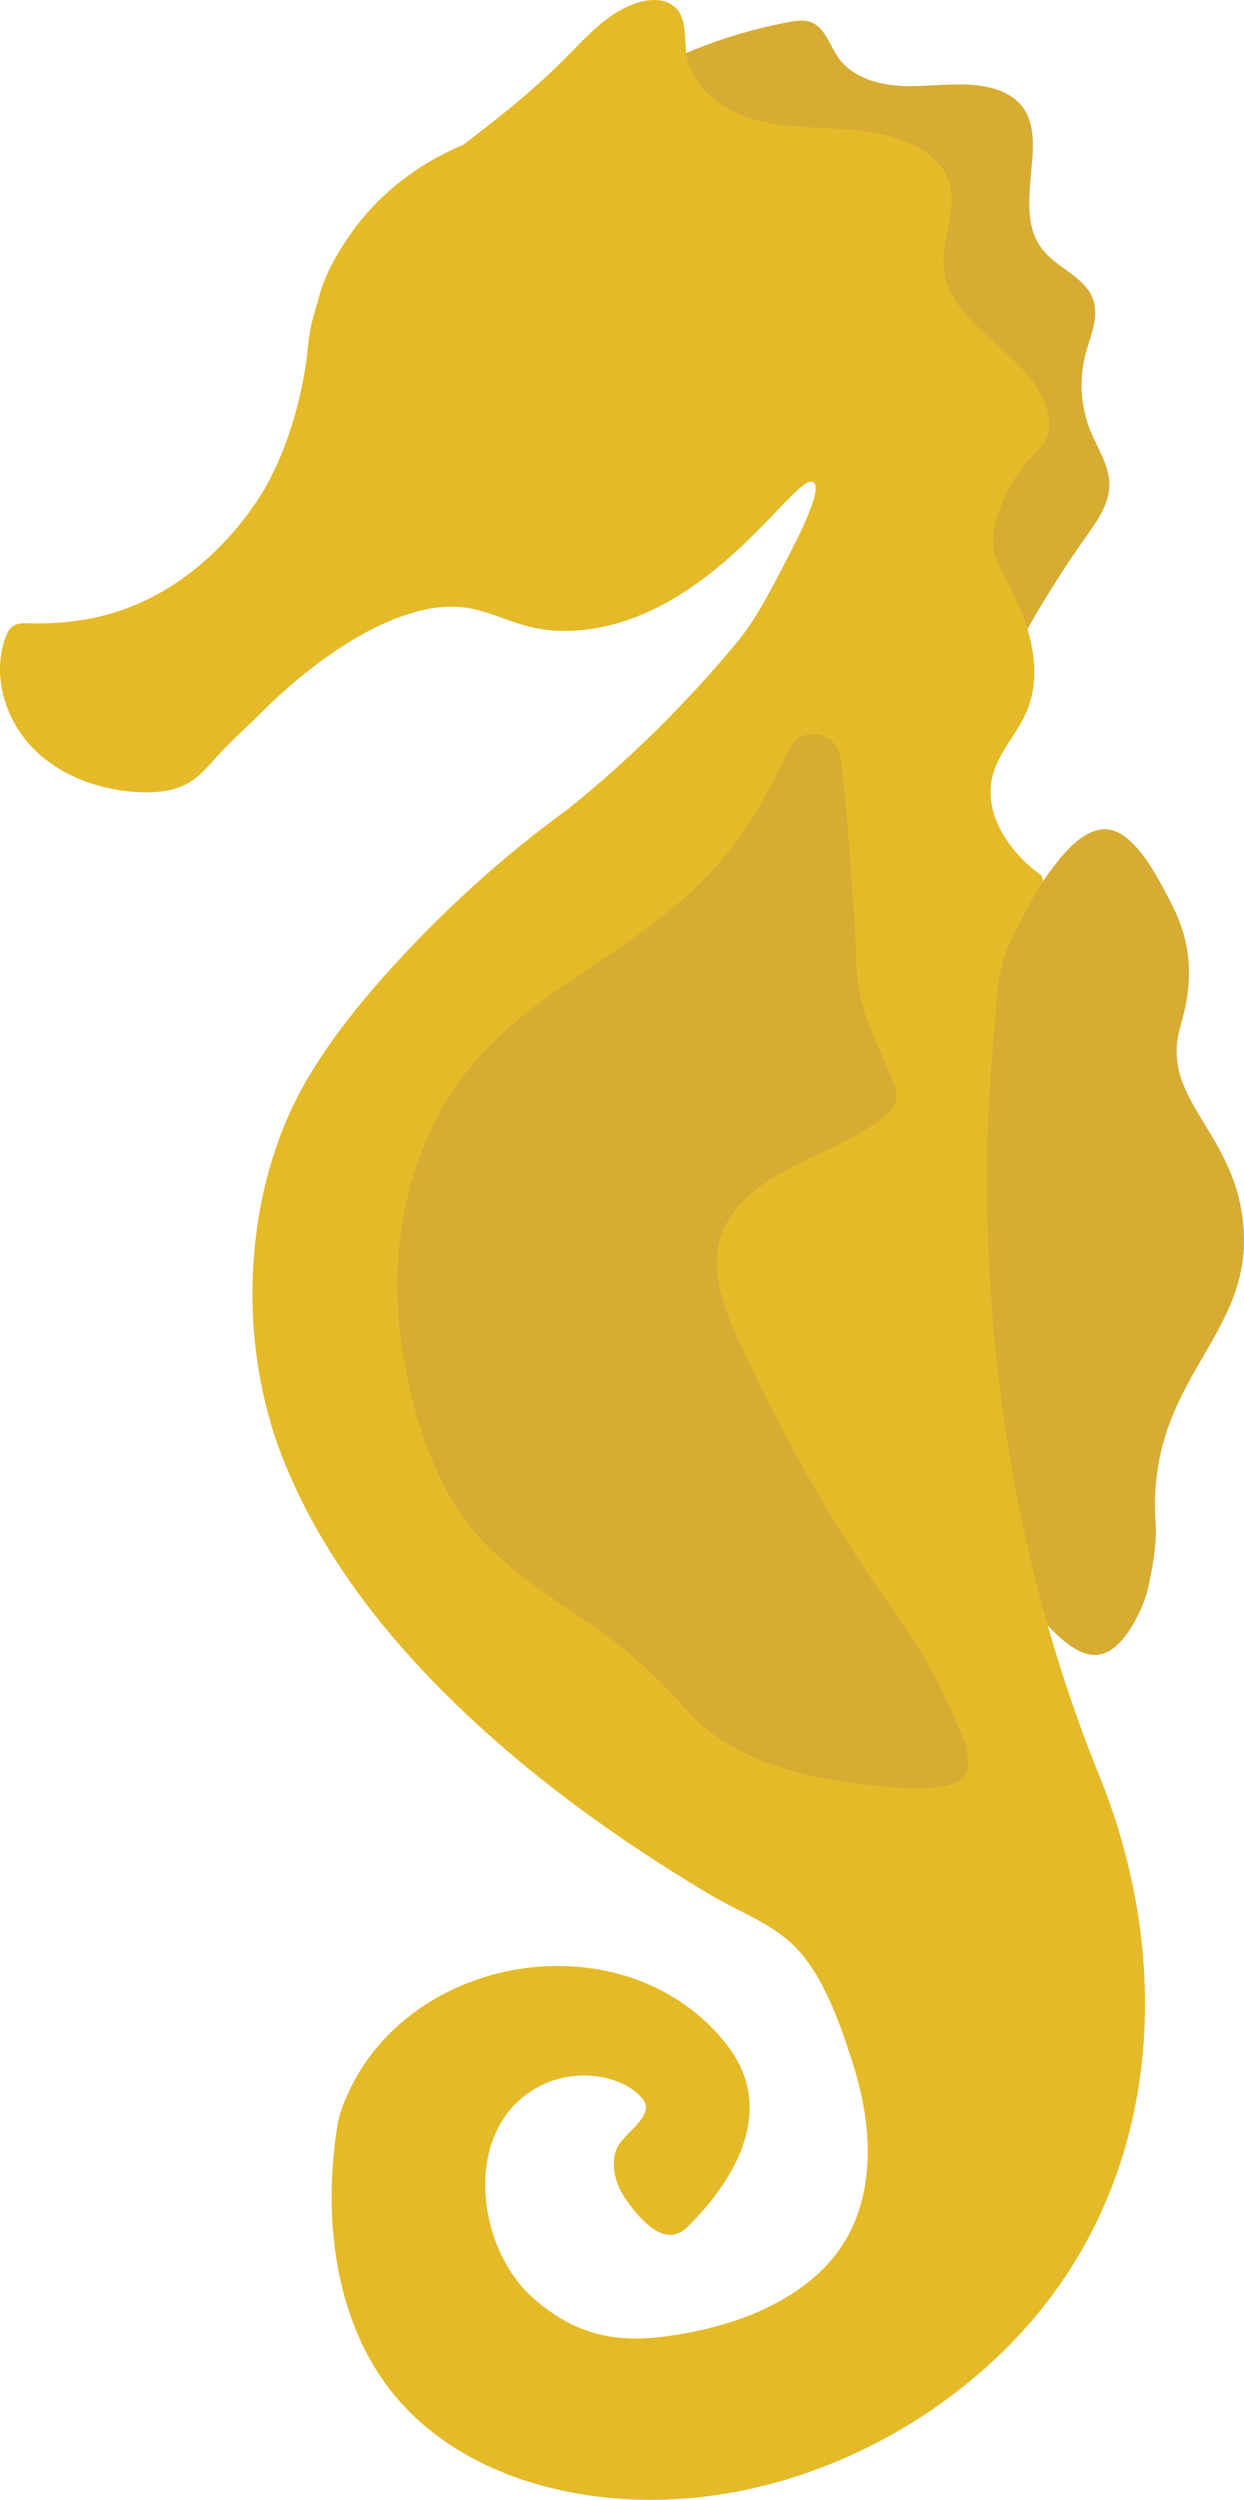 <?xml version="1.0" encoding="UTF-8"?>
<svg id="b" data-name="Layer 2" xmlns="http://www.w3.org/2000/svg" width="400.375" height="804.227" viewBox="0 0 400.375 804.227">
  <g id="c" data-name="Layer 1">
    <g>
      <path d="M335.697,283.432c5.373-7.538,11.311-15.478,18.66-16.588,10.094-1.526,18.66,16.288,21.916,22.473,1.737,3.3,4.18,8.025,5.493,14.608,2.539,12.731-1.018,23.031-2.096,27.12-5.989,22.71,17.307,32.701,20.404,62.223,3.938,37.534-31.978,50.147-28.035,98.178.081.982-.022,6.877-1.515,14.545-.803,4.128-1.482,7.613-3.326,11.622-1.213,2.637-6.403,14.447-14.456,14.788-4.232.179-8.265-2.61-11.883-5.88-20.294-18.34-31.917-51.998-39.717-85.351-4.412-18.865-7.958-38.425-8.266-58.393-.745-48.395,21.225-69.041,42.821-99.344Z" fill="#d6ac33" stroke-width="0"/>
      <path d="M253.887,7.096c2.339-.436,4.815-.809,7.048.013,4.582,1.686,6.011,7.303,8.788,11.32,4.818,6.969,14.134,9.206,22.606,9.277,8.472.071,17.058-1.459,25.352.269,4.302.897,8.588,2.796,11.289,6.263,3.13,4.017,3.658,9.468,3.418,14.555-.511,10.807-3.555,22.976,3.133,31.48,4.835,6.148,13.966,8.903,16.385,16.341,1.822,5.6-.989,11.501-2.503,17.192-2.186,8.219-1.602,17.148,1.635,25.012,2.321,5.638,6.024,11.017,6.004,17.114-.02,6.227-3.92,11.676-7.521,16.756-9.617,13.57-18.251,27.835-25.813,42.649-14.821-28.145-23.526-59.141-37.728-87.604-7.764-15.56-17.12-30.263-26.457-44.932-8.673-13.626-17.347-27.252-26.02-40.879-3.223-5.063-6.933-10.505-12.698-12.175-2.855-.827-12.691.164-13.302-3.84-.626-4.097,9.725-7.291,12.34-8.421,10.914-4.715,22.354-8.212,34.042-10.39Z" fill="#d6ac33" stroke-width="0"/>
      <path d="M325.543,302.049c.698-1.522,1.468-3.011,2.306-4.461,2.499-4.321,4.479-9.055,7.385-13.125.735-1.029.449-2.452-.567-3.204-10.262-7.587-18.357-19.81-15.135-31.951,1.974-7.406,7.774-13.193,10.814-20.231,5.885-13.622.638-29.439-6.388-42.51-1.594-2.955-3.298-5.934-3.96-9.245-.772-3.838-.049-7.823,1.116-11.562,2.207-7.099,6.057-13.683,11.17-19.091,1.778-1.864,3.74-3.678,4.721-6.069.846-2.109.834-4.488.429-6.731-3.433-19.508-31.56-27.649-33.645-47.353-1.005-9.588,4.77-19.532,1.459-28.581-1.766-4.806-5.885-8.436-10.41-10.839-8.362-4.463-18.11-5.322-27.563-5.787-9.466-.466-19.14-.662-28.005-3.997-8.865-3.323-16.933-10.557-18.343-19.912-.785-5.186.221-11.28-3.519-14.947-2.869-2.808-7.492-2.881-11.366-1.827-9.772,2.661-16.871,10.79-23.996,17.975-10.189,10.275-21.531,19.324-33.093,28.066-14.75,6.106-27.759,16.246-36.882,29.685-3.777,5.567-7.443,11.992-9.221,18.527-1.655,6.045-3.127,9.785-3.654,15.854-1.447,16.516-7.296,36.612-16.344,50.222-11.084,16.651-27.22,30.408-46.36,36.195-8.779,2.661-18.024,3.605-27.195,3.372-1.778-.036-3.703-.086-5.162.92-1.226.846-1.901,2.281-2.403,3.678-4.304,11.955-.257,25.969,8.497,35.178,8.754,9.196,21.543,13.88,34.233,14.542,5.64.307,11.55-.208,16.406-3.102,3.654-2.17,6.425-5.518,9.257-8.681,4.213-4.705,9.04-8.821,13.483-13.31,3.498-3.534,26.205-26.477,50.469-32.976,23.557-6.31,28.235,8.329,53.059,5.939,42.918-4.132,69.457-51.791,74.756-47.493,2.813,2.282-4.13,16.113-10.115,27.509-4.232,8.06-8.66,16.729-14.486,23.772-16.279,19.68-34.549,37.709-54.428,53.744-21.115,15.267-40.82,33.3-58.216,52.651-9.328,10.376-18.059,21.403-25.245,33.384-20.959,34.944-23.426,83.118-9.162,120.831,10.711,28.318,29.039,53.256,50.075,74.778,17.332,17.732,36.636,33.453,56.991,47.579,10.196,7.076,20.663,13.758,31.319,20.119,8.813,5.262,19.589,9.116,26.966,16.427,9.474,9.389,14.996,25.574,18.968,38.09,7.346,23.143,7.893,49.997-11.453,67.547-13.385,12.143-31.761,17.72-49.345,20.042-16.377,2.163-29.031-.984-41.826-12.073-19.29-16.718-23.605-56.307,2.601-68.885,6.501-3.12,14.112-3.865,21.095-2.063,3.957,1.021,7.776,2.888,10.591,5.85.664.699,1.285,1.486,1.525,2.421,1.294,5.031-7.663,9.976-9.345,14.49-1.949,5.231-.323,11.258,2.847,15.856,3.19,4.628,10.176,13.83,16.898,11.247,1.584-.609,2.854-1.816,4.044-3.026,11.138-11.319,22.059-27.515,18.316-44.257-1.607-7.19-6.025-13.472-11.188-18.727-35.183-35.816-102.742-21.639-119.507,26.405-.86,2.463-1.293,5.053-1.651,7.637-3.434,24.738-1.075,51.931,11.733,73.885,13.756,23.579,38.273,36.592,64.511,41.491,51.969,9.704,107.448-12.297,143.123-50.264,46.103-49.065,50.977-119.514,26.292-180.374-25.156-62.021-36.334-128.032-36.188-194.975.034-15.471,1.125-31.076,2.528-46.473.545-5.981.526-11.957,1.937-17.836.822-3.424,1.977-6.769,3.446-9.97Z" fill="#e5ba28" stroke-width="0"/>
      <path d="M181.853,316.76c17.547-11.975,35.972-23.301,49.835-39.399,9.251-10.743,16.102-23.187,22.08-36.101,3.729-8.055,15.653-6.091,16.806,2.71,2.248,17.159,3.081,35.234,4.471,52.774.602,7.601.086,15.911,1.7,23.287,2.083,9.52,7.309,19.272,10.77,28.399.602,1.586,1.214,3.247,1.028,4.934-.28,2.547-2.286,4.529-4.28,6.139-15.25,12.312-42.42,16.503-51.276,35.681-5.394,11.682-.282,25.311,5.137,36.982,12.18,26.231,26.036,51.729,42.3,75.643,8.913,13.106,18.586,25.99,24.842,40.657,2.67,6.259,6.896,13.227,6.162,20.267-1.063,10.198-29.394,5.816-36.644,4.887-19.576-2.507-40.797-8.499-54.139-23.85-9.691-11.155-20.304-20.286-32.506-28.605s-25.041-16.31-34.788-27.65c-12.132-14.114-18.489-32.321-22.262-50.546-5.471-26.427-4.329-51.182,6.099-76.096,9.385-22.422,24.832-36.577,44.662-50.111Z" fill="#d6ac33" stroke-width="0"/>
    </g>
  </g>
</svg>
